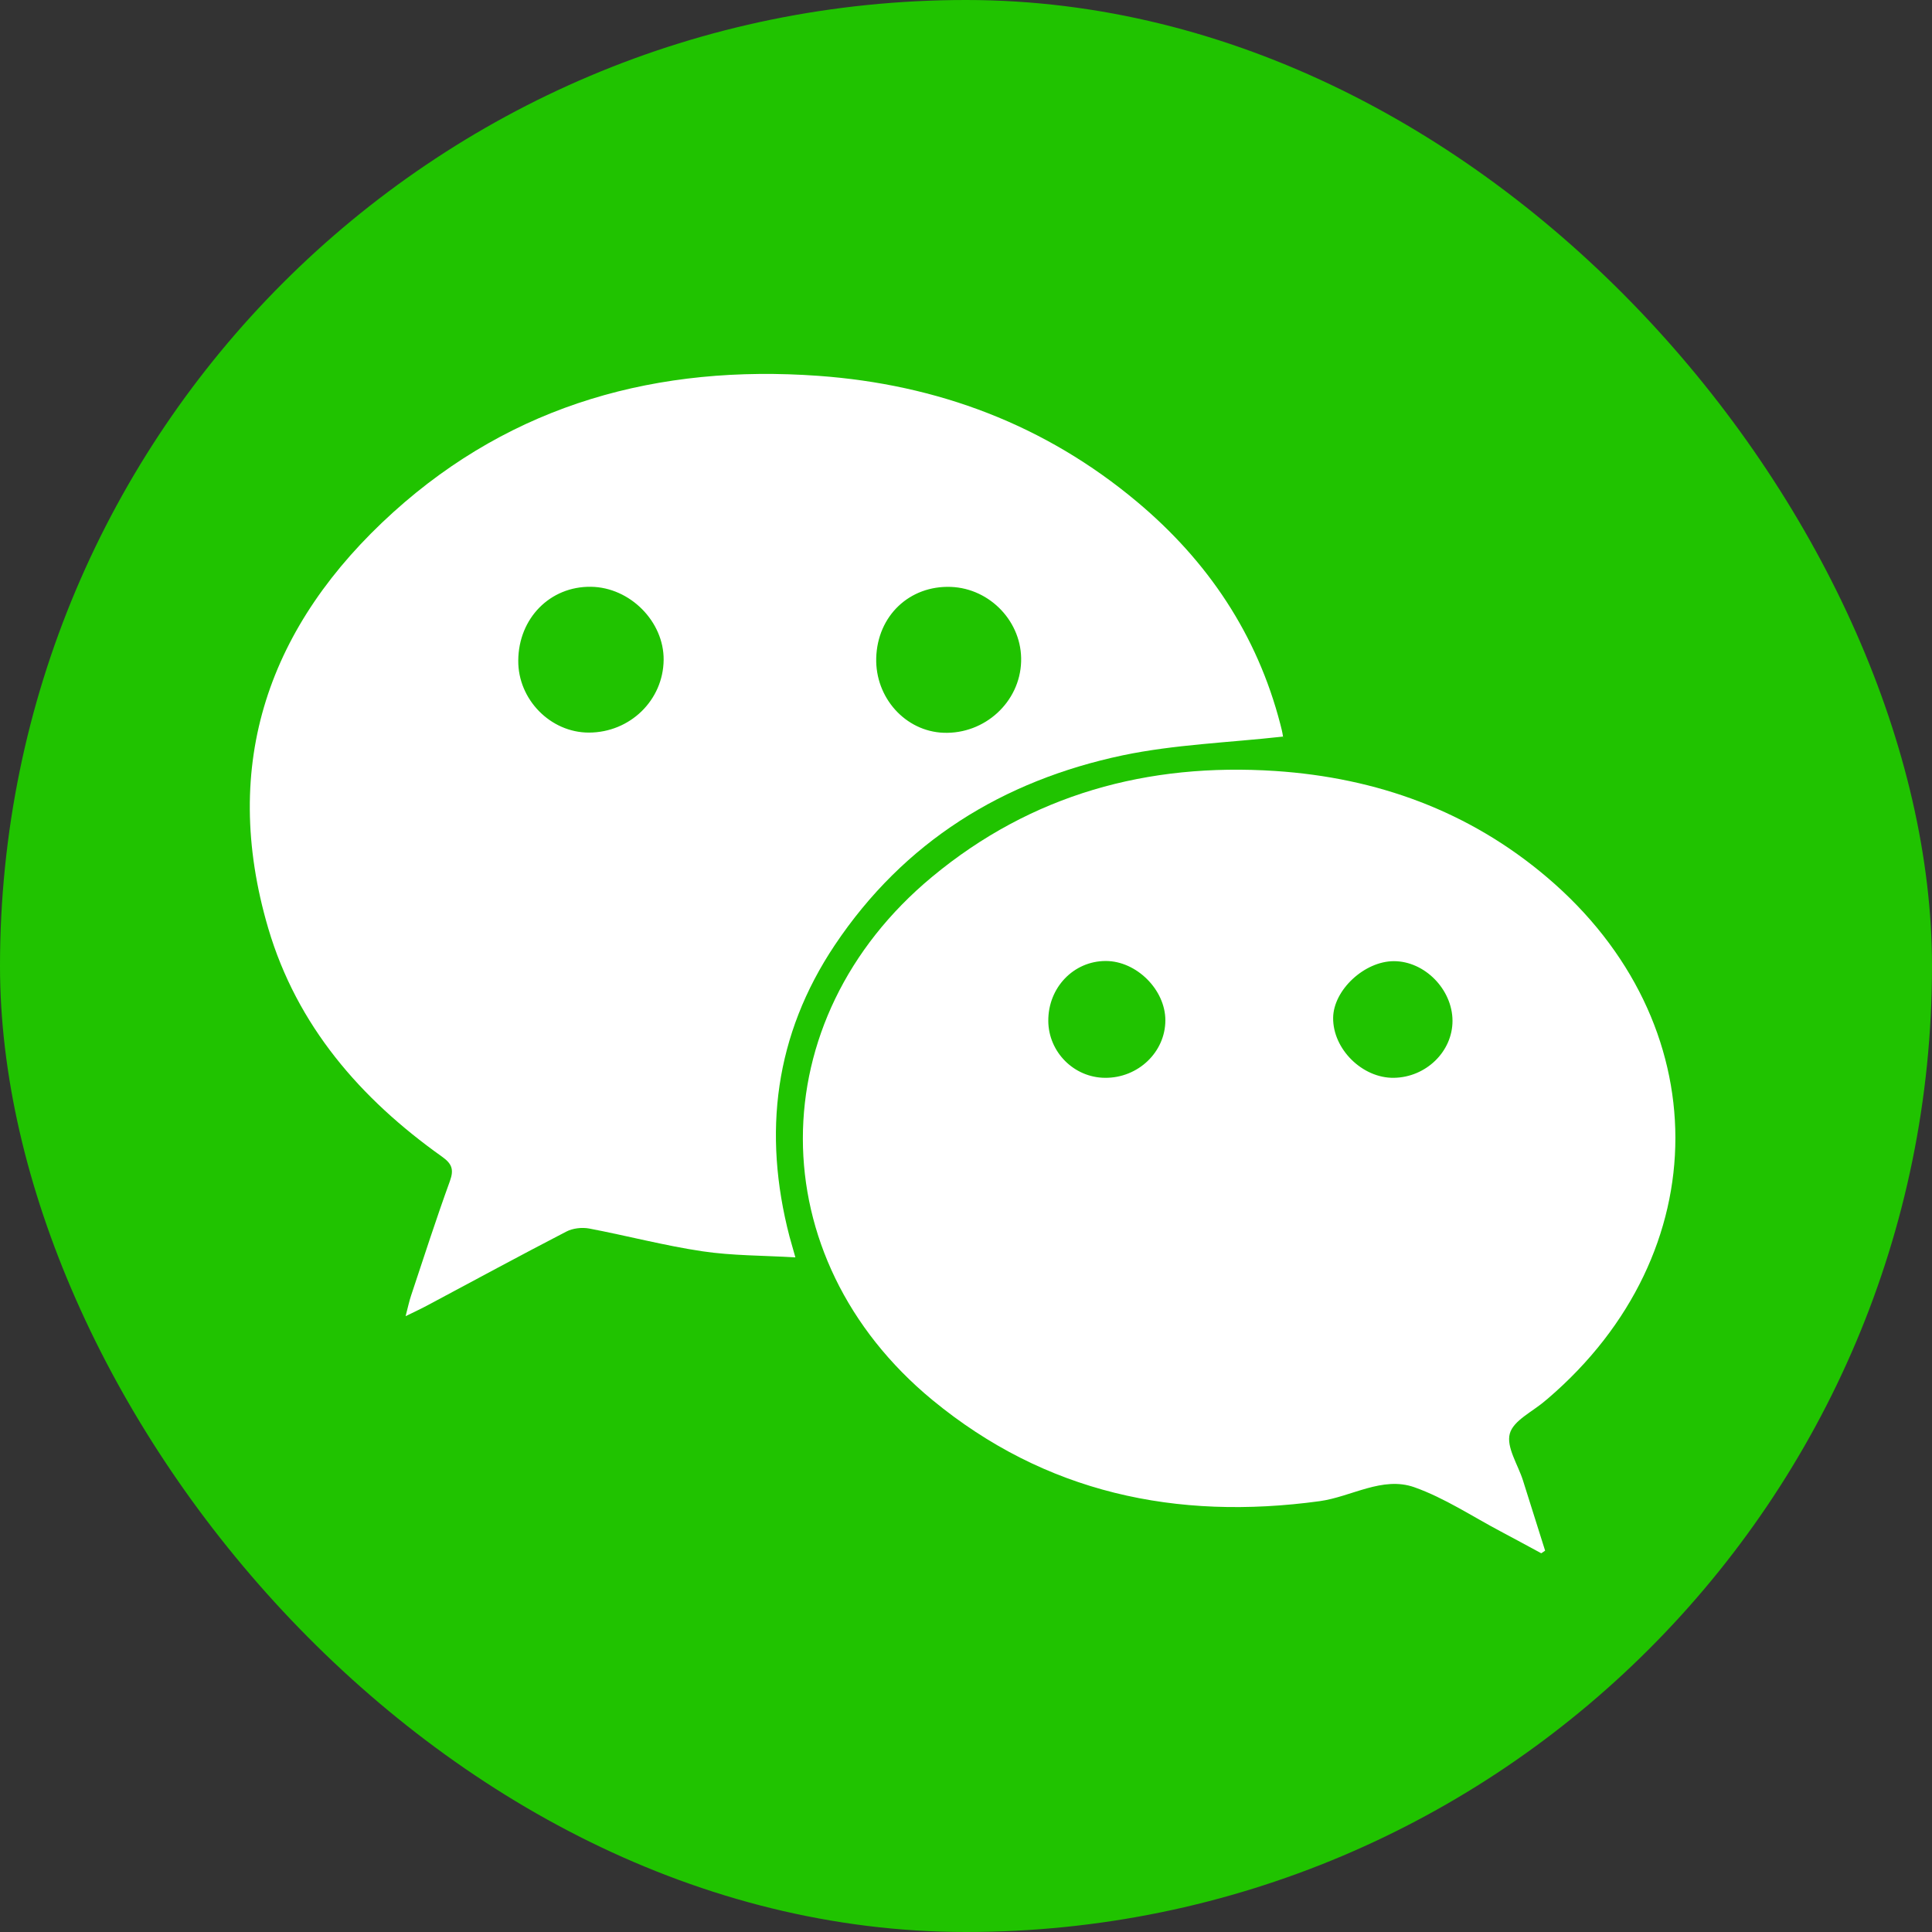 <svg width="32" height="32" viewBox="0 0 32 32" fill="none" xmlns="http://www.w3.org/2000/svg">
<rect x="0" y="0" width="32" height="32" fill="#333333" stroke="none"/>
<rect width="32" height="32" rx="16" fill="#20C300"/>
<path fill-rule="evenodd" clip-rule="evenodd" d="M21.252 12.2C20.344 12.301 19.456 12.331 18.599 12.51C16.608 12.93 14.972 13.942 13.826 15.655C12.833 17.14 12.63 18.763 13.076 20.479C13.101 20.572 13.129 20.666 13.174 20.826C12.637 20.794 12.128 20.799 11.632 20.725C11.002 20.631 10.384 20.467 9.758 20.348C9.637 20.326 9.486 20.343 9.378 20.4C8.611 20.797 7.852 21.209 7.089 21.616C6.987 21.671 6.881 21.721 6.718 21.8C6.757 21.652 6.777 21.553 6.809 21.458C7.02 20.824 7.224 20.189 7.452 19.562C7.522 19.367 7.484 19.273 7.317 19.155C5.968 18.196 4.919 16.987 4.444 15.379C3.637 12.643 4.457 10.344 6.514 8.484C8.502 6.687 10.91 6.035 13.553 6.225C15.527 6.367 17.31 7.035 18.835 8.313C20.002 9.291 20.821 10.506 21.206 11.994C21.224 12.06 21.24 12.127 21.25 12.195C21.255 12.219 21.24 12.248 21.252 12.2ZM16.913 10.958C16.934 10.309 16.405 9.747 15.751 9.721C15.064 9.695 14.533 10.199 14.513 10.898C14.495 11.556 14.996 12.113 15.628 12.137C16.311 12.162 16.893 11.628 16.913 10.958ZM10.992 10.93C10.998 10.295 10.435 9.728 9.789 9.719C9.112 9.709 8.589 10.239 8.584 10.94C8.578 11.585 9.118 12.135 9.755 12.134C10.436 12.132 10.985 11.598 10.992 10.93Z" fill="white"/>
<path fill-rule="evenodd" clip-rule="evenodd" d="M25.528 25.727C25.306 25.608 25.085 25.486 24.863 25.369C24.387 25.118 23.928 24.811 23.425 24.633C22.896 24.447 22.385 24.791 21.858 24.864C19.483 25.188 17.312 24.728 15.443 23.188C12.582 20.828 12.585 16.889 15.44 14.522C17.085 13.157 19.01 12.631 21.123 12.77C22.806 12.882 24.331 13.432 25.625 14.532C28.456 16.936 28.456 20.751 25.636 23.166C25.622 23.179 25.606 23.191 25.591 23.203C25.386 23.381 25.065 23.528 25.007 23.746C24.946 23.968 25.142 24.259 25.225 24.52C25.347 24.908 25.47 25.296 25.592 25.684C25.57 25.699 25.549 25.713 25.528 25.727ZM19.302 16.899C19.302 16.393 18.824 15.917 18.315 15.917C17.782 15.917 17.359 16.358 17.363 16.911C17.367 17.426 17.789 17.849 18.303 17.852C18.851 17.857 19.302 17.425 19.302 16.899ZM24.058 16.907C24.056 16.387 23.597 15.92 23.087 15.92C22.599 15.92 22.086 16.398 22.081 16.858C22.075 17.376 22.565 17.86 23.087 17.852C23.62 17.844 24.059 17.416 24.058 16.907Z" fill="white"/>
</svg>
